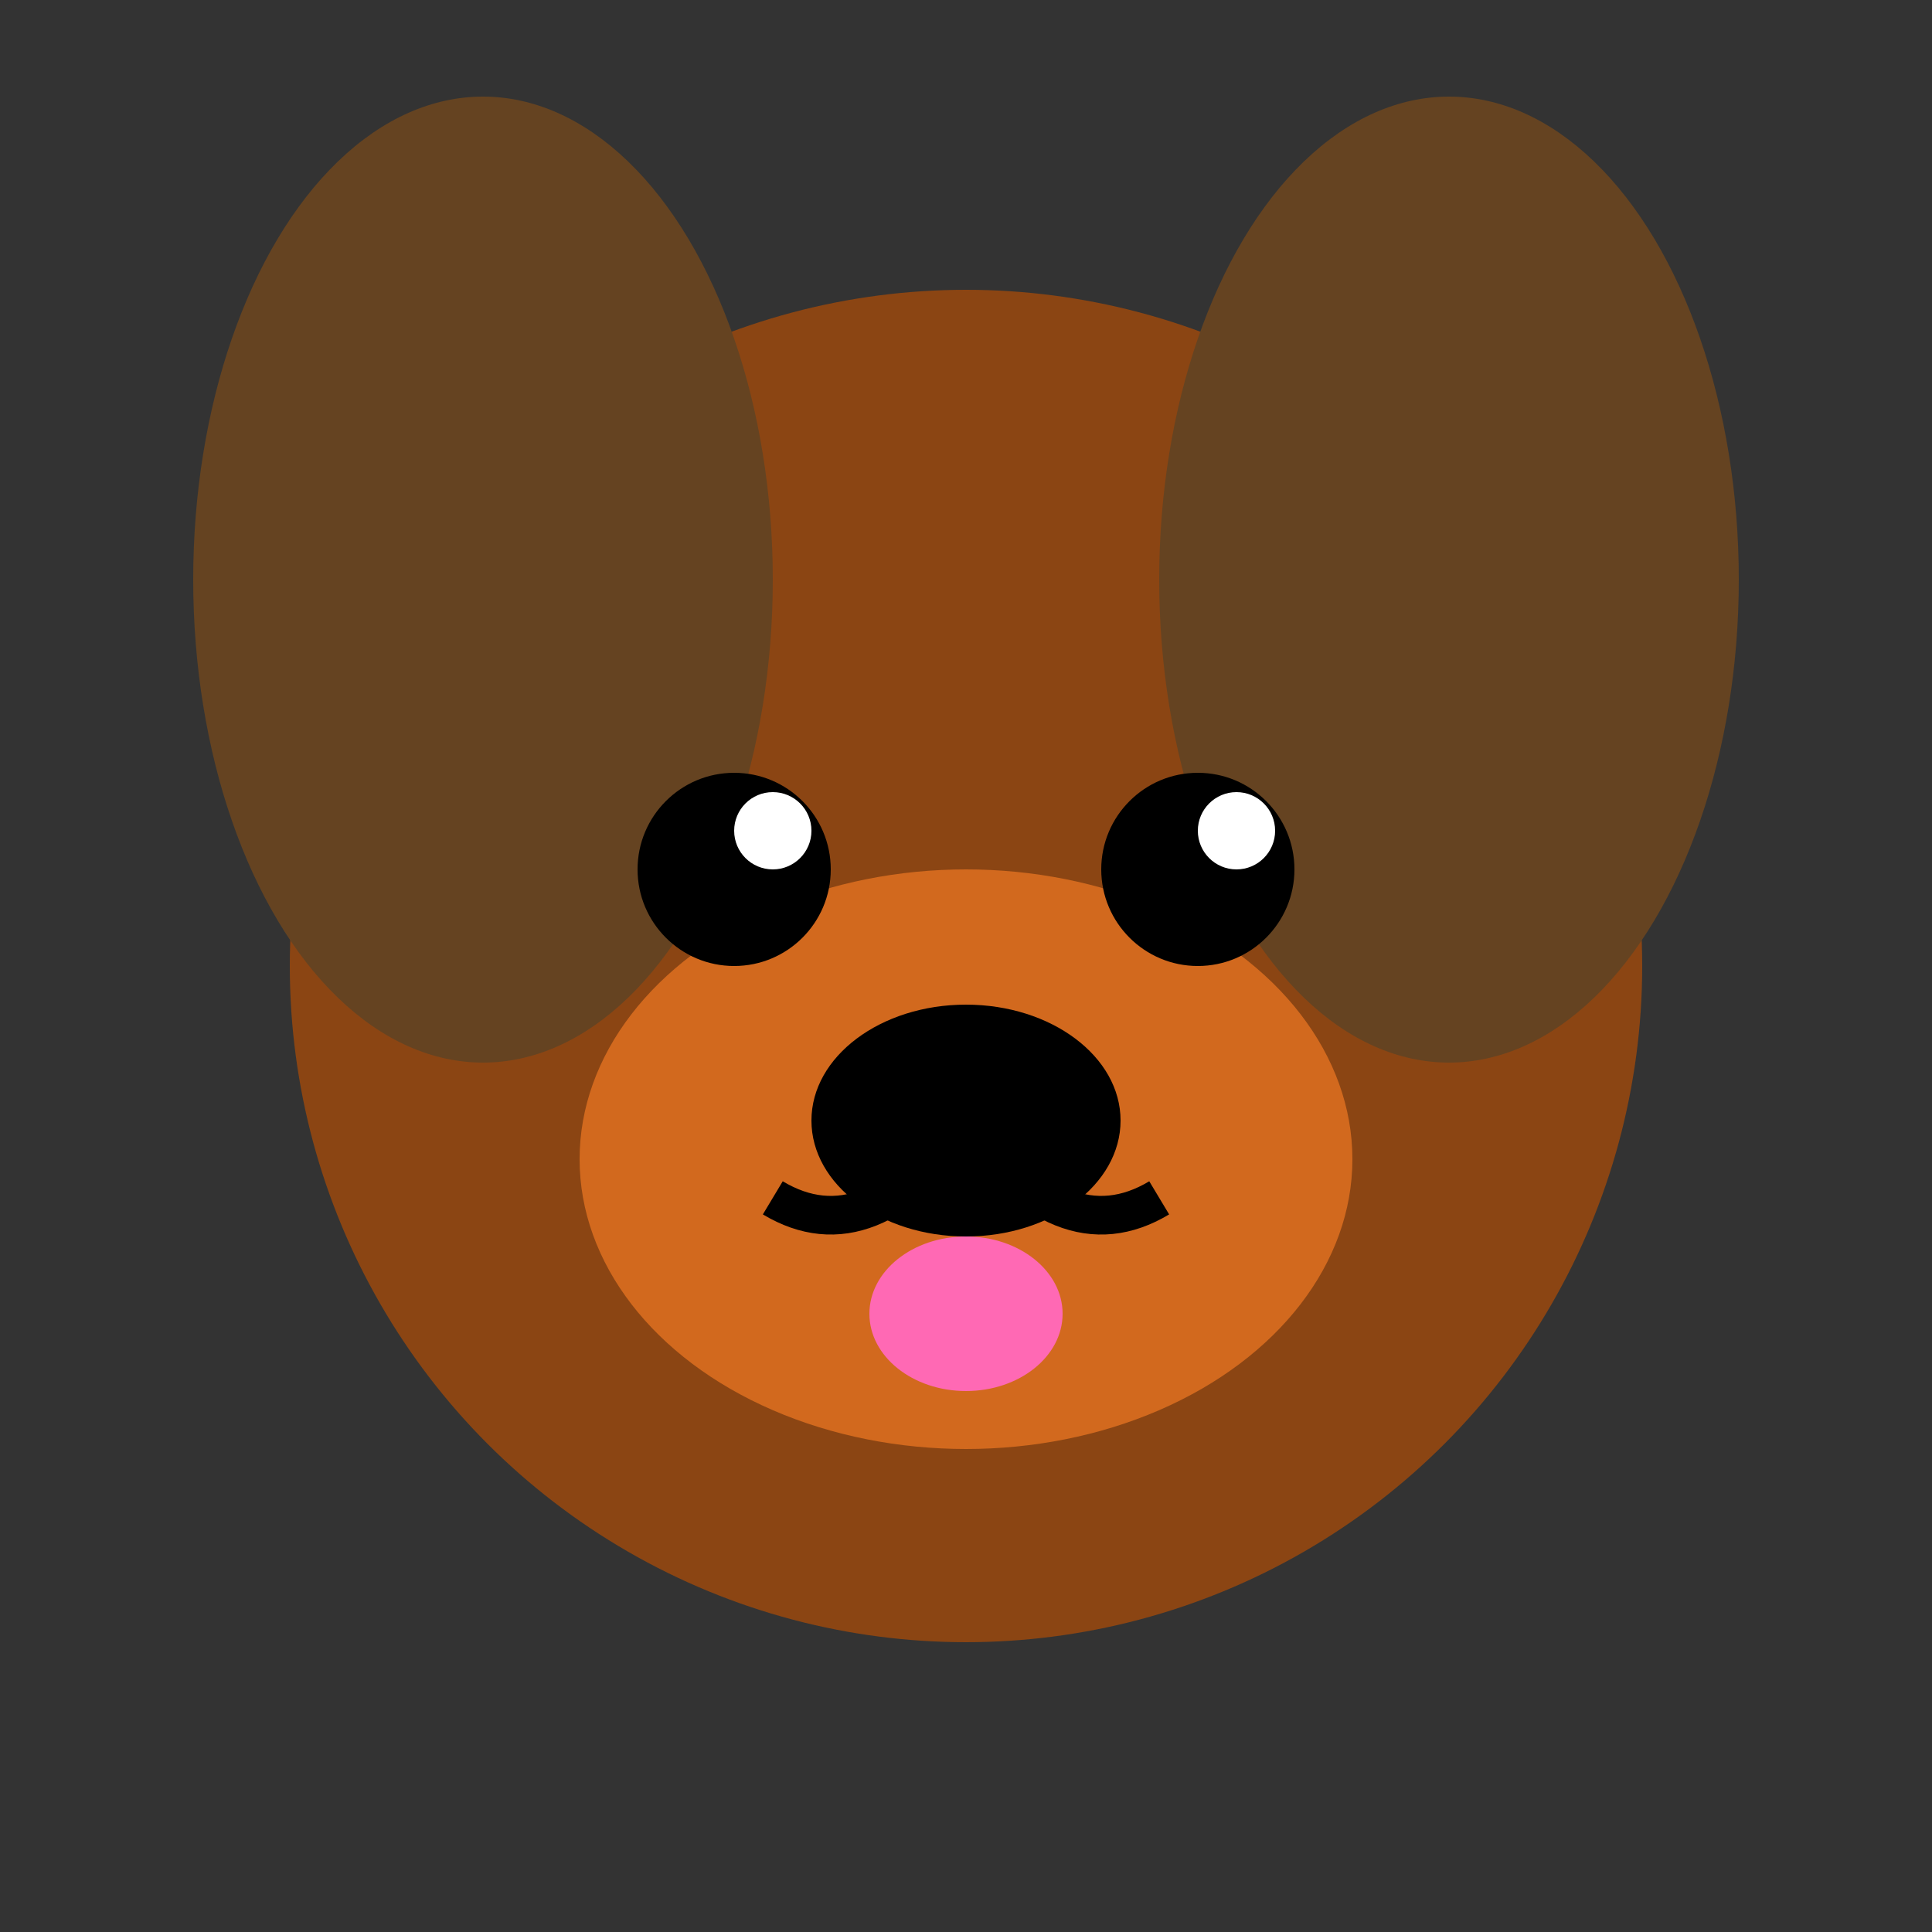 <svg xmlns="http://www.w3.org/2000/svg" viewBox="0 0 100 100">
  <rect x="0" y="0" width="100" height="100" fill="#333333" stroke="none"/>
  <!-- Dog face -->
  <circle cx="50" cy="50" r="35" fill="#8B4513"/>
  
  <!-- Left ear -->
  <ellipse cx="25" cy="30" rx="15" ry="25" fill="#654321"/>
  
  <!-- Right ear -->
  <ellipse cx="75" cy="30" rx="15" ry="25" fill="#654321"/>
  
  <!-- Snout -->
  <ellipse cx="50" cy="60" rx="20" ry="15" fill="#D2691E"/>
  
  <!-- Nose -->
  <ellipse cx="50" cy="58" rx="8" ry="6" fill="#000"/>
  
  <!-- Left eye -->
  <circle cx="38" cy="45" r="5" fill="#000"/>
  <circle cx="40" cy="43" r="2" fill="#FFF"/>
  
  <!-- Right eye -->
  <circle cx="62" cy="45" r="5" fill="#000"/>
  <circle cx="64" cy="43" r="2" fill="#FFF"/>
  
  <!-- Mouth -->
  <path d="M 50 58 Q 45 65 40 62" stroke="#000" stroke-width="2" fill="none"/>
  <path d="M 50 58 Q 55 65 60 62" stroke="#000" stroke-width="2" fill="none"/>
  
  <!-- Tongue -->
  <ellipse cx="50" cy="68" rx="5" ry="4" fill="#FF69B4"/>
</svg>
